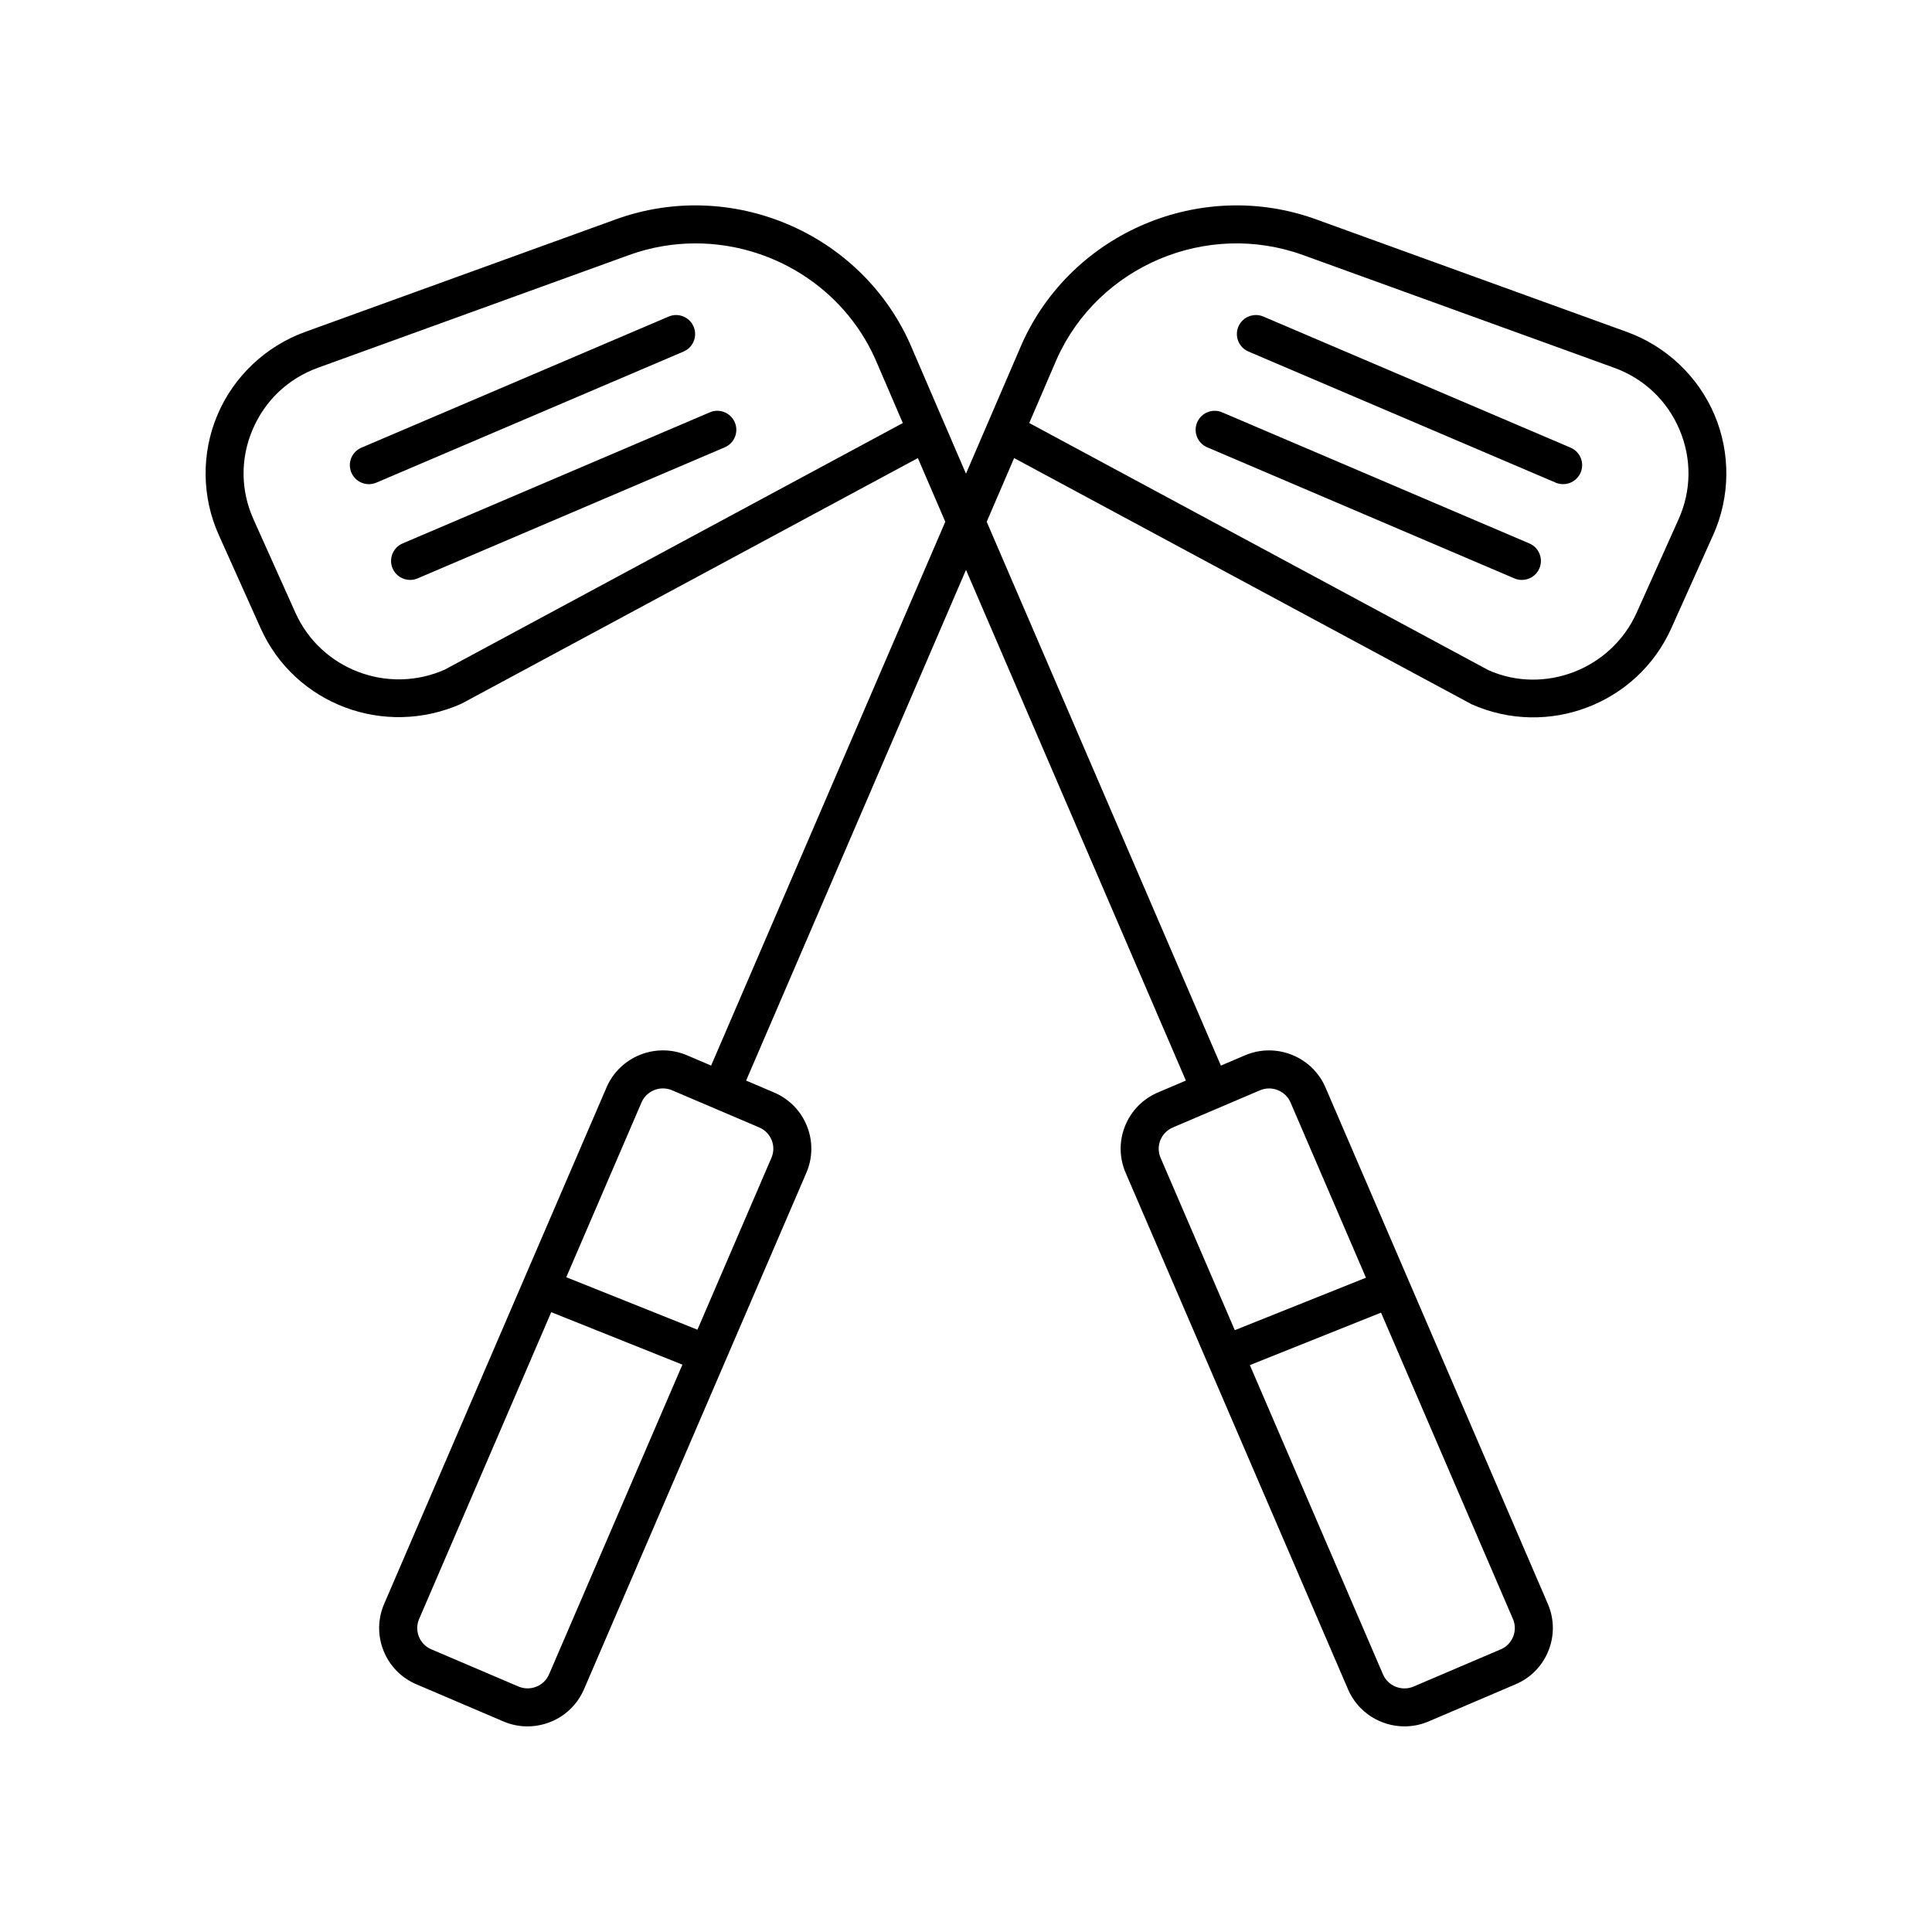 <?xml version="1.0" encoding="UTF-8"?>
<!-- Uploaded to: SVG Repo, www.svgrepo.com, Generator: SVG Repo Mixer Tools -->
<svg fill="#000000" width="800px" height="800px" version="1.1" viewBox="144 144 512 512" xmlns="http://www.w3.org/2000/svg">
 <g>
  <path d="m458.27 430.36-7.422 3.164c-4 1.707-7.09 4.871-8.703 8.898-1.605 4.016-1.543 8.414 0.164 12.387l58.938 136.89c2.641 6.129 8.656 9.809 14.961 9.809 2.129 0 4.297-0.418 6.371-1.305l23.074-9.852c4-1.703 7.09-4.859 8.703-8.891 1.609-4.019 1.551-8.422-0.156-12.398l-58.934-136.88c-3.539-8.203-13.105-12.016-21.332-8.508l-6.387 2.723-62.059-144.12 7.266-16.879 121.26 65.25c20.168 8.965 43.891-0.07 52.898-20.148l11.109-24.746c4.516-10.055 4.644-21.648 0.344-31.797-4.316-10.188-12.781-18.203-23.219-21.988l-82.367-29.84c-30.473-11.035-64.691 3.406-77.949 32.949l-14.836 34.457-14.867-34.527c-13.23-29.477-47.453-43.91-77.914-32.879l-82.367 29.84c-10.434 3.785-18.902 11.797-23.219 21.988-4.301 10.148-4.172 21.742 0.344 31.793l11.109 24.754c9.012 20.078 32.746 29.117 53.238 19.98l120.93-65.086 7.266 16.875-62.055 144.12-6.387-2.723c-8.223-3.508-17.801 0.305-21.332 8.508l-58.938 136.89c-1.707 3.977-1.766 8.379-0.156 12.398 1.613 4.031 4.703 7.188 8.703 8.891l23.074 9.852c2.078 0.887 4.242 1.305 6.371 1.305 6.309 0 12.32-3.68 14.961-9.809l58.938-136.89c1.707-3.977 1.766-8.375 0.164-12.387-1.613-4.031-4.703-7.191-8.703-8.898l-7.422-3.164 58.27-135.34zm86.734 147.37c-0.609 1.523-1.781 2.723-3.297 3.367h-0.004l-23.078 9.852c-3.121 1.332-6.781-0.102-8.117-3.223l-35.281-81.953 34.758-13.91 34.961 81.199c0.645 1.492 0.664 3.152 0.059 4.668zm-67.117-144.78c0.793-0.34 1.617-0.5 2.434-0.5 2.394 0 4.684 1.398 5.684 3.723l19.988 46.43-34.758 13.91-19.668-45.684c-0.645-1.496-0.668-3.152-0.062-4.664 0.609-1.523 1.781-2.723 3.301-3.371zm-53.824-193.82c11.074-24.68 39.738-36.781 65.289-27.527l82.367 29.84c7.93 2.867 14.098 8.707 17.371 16.441 3.258 7.691 3.164 16.117-0.254 23.738l-11.109 24.754c-6.742 15.016-24.512 21.797-39.277 15.227l-121.69-65.496zm-162.16 82.309c-15.109 6.727-32.871-0.043-39.617-15.059l-11.109-24.758c-3.418-7.617-3.512-16.043-0.254-23.734 3.277-7.734 9.441-13.574 17.371-16.441l82.367-29.84c5.805-2.106 11.77-3.106 17.656-3.106 20 0 39.066 11.547 47.598 30.562l7.34 17.047zm27.602 266.28c-1.34 3.121-5.004 4.555-8.117 3.223l-23.078-9.852h-0.004c-1.516-0.645-2.688-1.84-3.297-3.367-0.605-1.516-0.586-3.172 0.062-4.668l35.012-81.316 34.758 13.91zm59-141.56c0.605 1.512 0.582 3.168-0.062 4.664l-19.617 45.562-34.758-13.91 19.938-46.309c1-2.328 3.285-3.723 5.684-3.723 0.816 0 1.645 0.164 2.434 0.5l23.078 9.844c1.523 0.648 2.695 1.844 3.305 3.371z"/>
  <path d="m327.81 230.55c-1.098-2.566-4.078-3.75-6.613-2.656l-81.422 34.746c-2.559 1.094-3.75 4.055-2.656 6.613 0.816 1.914 2.68 3.059 4.633 3.059 0.664 0 1.332-0.129 1.977-0.402l81.422-34.746c2.559-1.094 3.75-4.055 2.66-6.613z"/>
  <path d="m332.12 253.27-81.422 34.746c-2.559 1.094-3.75 4.055-2.656 6.613 0.816 1.91 2.68 3.059 4.633 3.059 0.664 0 1.332-0.129 1.977-0.402l81.422-34.746c2.559-1.094 3.75-4.055 2.656-6.613-1.09-2.566-4.074-3.754-6.609-2.656z"/>
  <path d="m474.85 237.16 81.422 34.746c0.645 0.277 1.312 0.402 1.977 0.402 1.953 0 3.816-1.145 4.633-3.059 1.094-2.559-0.098-5.519-2.656-6.613l-81.422-34.746c-2.539-1.086-5.519 0.094-6.613 2.656-1.09 2.562 0.102 5.523 2.66 6.613z"/>
  <path d="m547.32 297.69c1.953 0 3.816-1.145 4.633-3.059 1.094-2.559-0.098-5.519-2.656-6.613l-81.422-34.746c-2.543-1.094-5.516 0.094-6.613 2.656-1.094 2.559 0.098 5.519 2.656 6.613l81.422 34.746c0.645 0.273 1.316 0.402 1.98 0.402z"/>
 </g>
</svg>